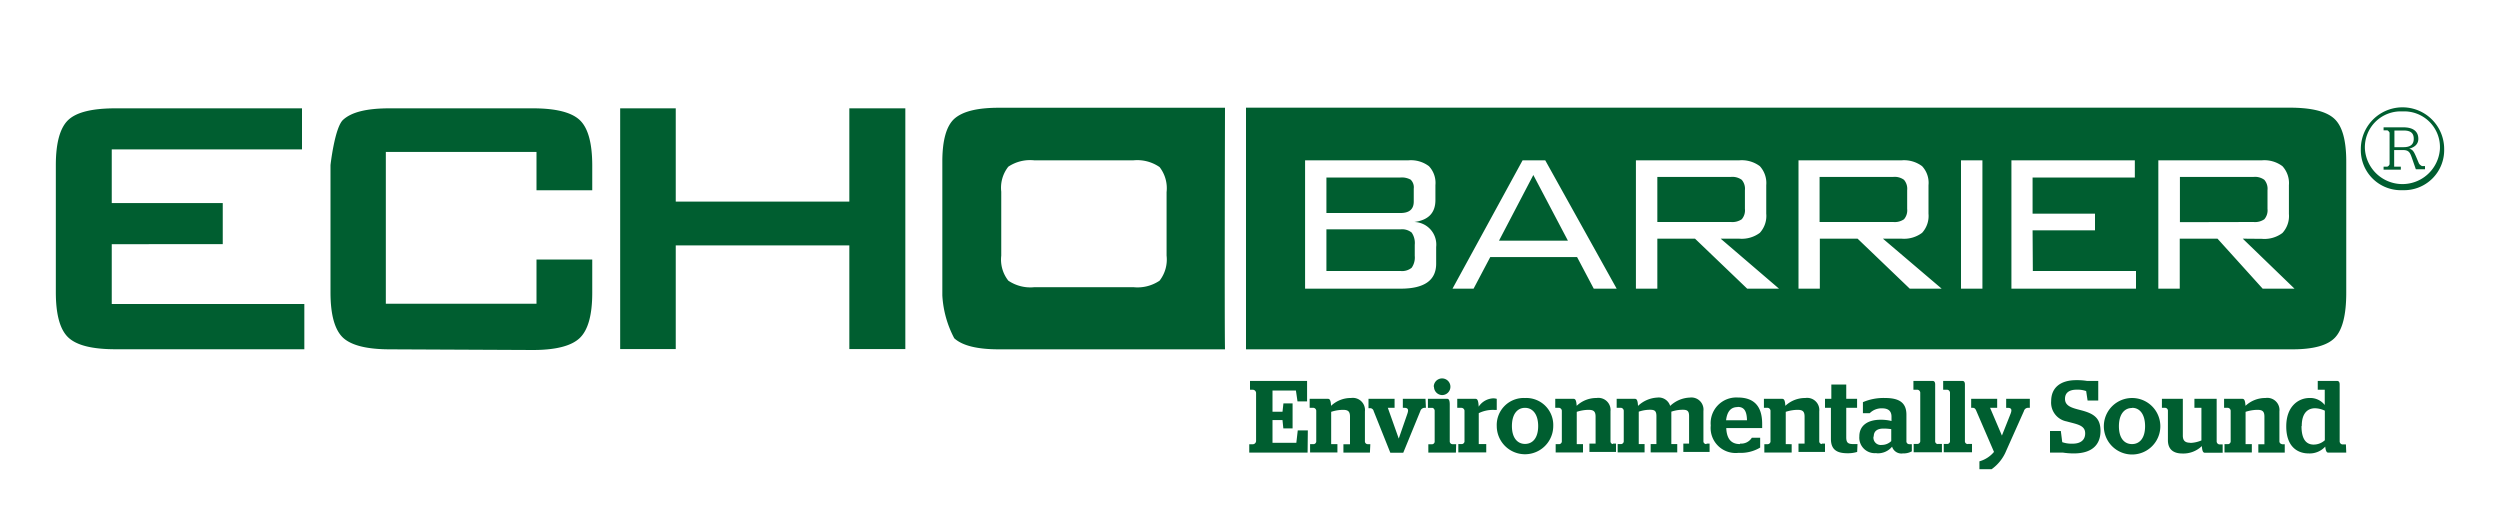 <svg id="fb1a6a2a-df4f-40a5-b666-1bd28de23ca9" data-name="Layer 1" xmlns="http://www.w3.org/2000/svg" viewBox="0 0 300 63.36"><defs><style>.a9f256f7-0733-4717-8296-891a5564dc87{fill:#005e30;}</style></defs><path class="a9f256f7-0733-4717-8296-891a5564dc87" d="M208.7,28.64a3.62,3.62,0,0,0,2.48-.7,3,3,0,0,0,.77-2.29V22.22a3,3,0,0,0-.77-2.28,3.62,3.62,0,0,0-2.48-.7H196.31v15.4h2.57v-6h4.52l6.26,6h3.82l-7-6Zm-9.82-2V21.23h8.83a1.91,1.91,0,0,1,1.3.35,1.64,1.64,0,0,1,.38,1.24v2.24a1.64,1.64,0,0,1-.38,1.25,2,2,0,0,1-1.3.33Zm36.44,8h2.57V19.24h-2.57ZM183,53.27c.9,0,1.58-.69,1.58-2.14s-.68-2.19-1.58-2.19-1.57.73-1.57,2.19S182.13,53.27,183,53.27Zm45.18-24.63a3.61,3.61,0,0,0,2.47-.7,3,3,0,0,0,.77-2.29V22.22a2.92,2.92,0,0,0-.77-2.28,3.61,3.61,0,0,0-2.47-.7H215.82v15.4h2.56v-6h4.53l6.26,6H233l-7.05-6Zm-9.83-2V21.23h8.84a1.88,1.88,0,0,1,1.29.35,1.64,1.64,0,0,1,.38,1.24v2.24a1.64,1.64,0,0,1-.38,1.25,1.94,1.94,0,0,1-1.29.33Zm25.56,1h7.49v-2h-7.49V21.3h12.27V19.24H241.37v15.4h14.95V32.52H243.94Zm11.93,21.32c-.9,0-1.57.73-1.57,2.19s.67,2.14,1.57,2.14,1.57-.69,1.57-2.14S256.76,48.94,255.87,48.94Zm20.34,2.18c0,1.77.72,2.21,1.46,2.21a2,2,0,0,0,1.34-.52V49.28a2.94,2.94,0,0,0-1.19-.29C277,49,276.21,49.48,276.21,51.12Zm-67.68-2.29c-.75,0-1.24.47-1.37,1.58h2.51C209.61,49.28,209.27,48.83,208.53,48.83Zm16.32,3.54a.88.88,0,0,0,1,1,1.6,1.6,0,0,0,1.13-.46V51.5a5.65,5.65,0,0,0-.95-.07C225.3,51.43,224.85,51.72,224.85,52.37ZM169.71,26.64c1.69-.22,2.54-1.09,2.54-2.63V22.22a2.92,2.92,0,0,0-.78-2.28,3.59,3.59,0,0,0-2.47-.7H156.61v15.4h11.47q4.26,0,4.26-3v-2A2.71,2.71,0,0,0,169.71,26.64ZM159.17,21.3h8.9a2.19,2.19,0,0,1,1.21.26,1.29,1.29,0,0,1,.37,1.08v1.55c0,.91-.53,1.37-1.58,1.37h-8.9Zm10.6,9.4a2.14,2.14,0,0,1-.37,1.43,1.82,1.82,0,0,1-1.33.39h-8.9v-5h8.9a1.82,1.82,0,0,1,1.33.39,2.21,2.21,0,0,1,.37,1.47Zm12.94-11.46-8.41,15.4h2.53l2-3.79h10.42l2,3.79H194l-8.57-15.4Zm-2.83,9.64L184,21l4.15,7.88Zm101.67,6.25c0,2.62-.44,4.4-1.33,5.36s-2.6,1.43-5.14,1.43H149.52v-29H274.76c2.62,0,4.4.44,5.36,1.33s1.43,2.59,1.43,5.14Zm0,19.18h-2.19c-.18,0-.29-.27-.33-.72a2.51,2.51,0,0,1-2,.82c-1.29,0-2.68-.77-2.68-3.24s1.52-3.41,2.78-3.41a2.21,2.21,0,0,1,1.84.84V46.77h-.84V45.71h2.32c.21,0,.31.16.31.42V53a.38.38,0,0,0,.31.33h.44Zm-7.73-1h.35v1H271v-1h.73V50c0-.64-.24-.82-.84-.82a4.79,4.79,0,0,0-1.42.24v3.88h.75v1h-3.28v-1h.43a.35.35,0,0,0,.31-.3V49.28a.38.38,0,0,0-.31-.34h-.48V47.86h2.2c.21,0,.33.17.37.84a3.45,3.45,0,0,1,2.4-.94,1.46,1.46,0,0,1,1.67,1.61V53A.34.34,0,0,0,273.82,53.29Zm-11-.16a3.7,3.7,0,0,0,1.35-.3V48.94h-.84V47.86H266V53a.38.38,0,0,0,.31.33h.41v1h-2.13c-.21,0-.32-.16-.37-.8a3.19,3.19,0,0,1-2.34.89c-.89,0-1.73-.35-1.73-1.6V49.25a.35.35,0,0,0-.31-.31h-.41V47.86h2.51v4.38C261.93,52.94,262.28,53.13,262.84,53.13Zm-10.36-2a3.39,3.39,0,0,1,6.78,0,3.39,3.39,0,0,1-6.78,0ZM248,50.57a2.29,2.29,0,0,1-1.86-2.44c0-1.63,1.14-2.51,3-2.51a7.44,7.44,0,0,1,1.3.09h1.35v2.35h-1.28l-.17-1.13a3.07,3.07,0,0,0-1.13-.17c-.91,0-1.41.37-1.41,1.1,0,.9.89,1.1,1.93,1.37,1.54.4,2.33.94,2.33,2.48,0,1.75-1.12,2.7-3.2,2.7a8.6,8.6,0,0,1-1.33-.1H246V51.72h1.3l.17,1.34a3.4,3.4,0,0,0,1.25.18c1,0,1.5-.48,1.5-1.22C250.24,51,249.19,50.91,248,50.57Zm-7.77,1.7,1-2.52c.19-.46.25-.81-.29-.81h-.2V47.86h2.84v1.08h-.27a.52.52,0,0,0-.44.39l-2.12,4.75A5.08,5.08,0,0,1,239,56.3h-1.47v-.94a3.51,3.51,0,0,0,1.75-1.13l-2.13-4.94c-.08-.21-.21-.35-.38-.35h-.23V47.86h3.12v1.08h-.85Zm-4.09,1h.5v1h-3.39v-1h.48A.35.35,0,0,0,234,53V47.1a.38.38,0,0,0-.31-.33h-.51V45.71h2.31c.2,0,.3.15.3.42V53A.35.35,0,0,0,236.13,53.29Zm-3.61,0h.5v1h-3.39v-1h.48a.35.35,0,0,0,.31-.3V47.1a.38.38,0,0,0-.31-.33h-.51V45.71h2.3c.21,0,.31.15.31.42V53A.35.35,0,0,0,232.52,53.29Zm-7.35,1.1a1.86,1.86,0,0,1-2.06-2c0-1.35,1.06-2,2.54-2a5.16,5.16,0,0,1,1.32.15V50c0-.65-.36-1-1.12-1a2,2,0,0,0-1.49.58h-.82V48.26a6.26,6.26,0,0,1,2.67-.5c1.67,0,2.55.55,2.55,2V53a.34.34,0,0,0,.31.3h.34v.86a2.07,2.07,0,0,1-1.08.25,1.17,1.17,0,0,1-1.29-.81A2.2,2.2,0,0,1,225.17,54.39Zm-2.32-.14a3.67,3.67,0,0,1-1.15.16c-1.24,0-2-.39-2-1.73V48.94H219V47.86h.76V46.14h1.79v1.72h1.3v1.08h-1.3v3.54c0,.69.25.81.91.81h.44Zm-4.24-1H219v1h-3.18v-1h.73V50c0-.64-.24-.82-.84-.82a4.79,4.79,0,0,0-1.42.24v3.88H215v1h-3.28v-1h.43a.35.35,0,0,0,.31-.3V49.28a.38.38,0,0,0-.31-.34h-.48V47.86h2.2c.21,0,.34.17.37.84a3.45,3.45,0,0,1,2.4-.94,1.46,1.46,0,0,1,1.67,1.61V53A.34.34,0,0,0,218.61,53.29Zm-9.81,0a1.51,1.51,0,0,0,1.41-.7h1v1.18a4.54,4.54,0,0,1-2.58.63,3,3,0,0,1-3.35-3.28,3.08,3.08,0,0,1,3.23-3.36c1.93,0,2.94,1,2.94,3.17,0,.23,0,.43,0,.5h-4.31C207.21,52.7,207.77,53.29,208.8,53.29Zm-4,0h.34v1H202v-1h.69V49.94c0-.63-.21-.77-.77-.77a4.36,4.36,0,0,0-1.36.23v3.89h.71v1h-3.19v-1h.69V49.94c0-.63-.21-.77-.77-.77a4.25,4.25,0,0,0-1.35.23v3.89h.7v1h-3.23v-1h.43a.35.35,0,0,0,.3-.3V49.28a.38.38,0,0,0-.3-.34H194V47.86h2.2c.2,0,.33.17.36.85a3.63,3.63,0,0,1,2.3-1,1.44,1.44,0,0,1,1.56,1,3.61,3.61,0,0,1,2.36-1,1.45,1.45,0,0,1,1.63,1.61V53A.34.34,0,0,0,204.76,53.29Zm-11.24,0h.35v1h-3.19v-1h.74V50c0-.64-.24-.82-.85-.82a4.78,4.78,0,0,0-1.41.24v3.88h.75v1h-3.28v-1h.43a.35.35,0,0,0,.31-.3V49.28a.38.38,0,0,0-.31-.34h-.48V47.86h2.2c.21,0,.33.17.37.84a3.42,3.42,0,0,1,2.39-.94,1.46,1.46,0,0,1,1.67,1.61V53A.34.34,0,0,0,193.52,53.29ZM183,47.76a3.24,3.24,0,0,1,3.39,3.36,3.39,3.39,0,0,1-6.78,0A3.24,3.24,0,0,1,183,47.76Zm-7.65,1.18h-.48V47.86h2.2c.21,0,.34.19.37.94a2.2,2.2,0,0,1,1.78-1,1.67,1.67,0,0,1,.39.06v1.33h-.3a3.84,3.84,0,0,0-1.86.39v3.71h.9v1H175v-1h.43a.35.35,0,0,0,.31-.3V49.28A.38.38,0,0,0,175.38,48.94Zm-3.3-2.53a1,1,0,1,1,1,1A1,1,0,0,1,172.08,46.41Zm2.66,7.9H171.4v-1h.47a.33.33,0,0,0,.29-.3V49.28c0-.14-.14-.34-.29-.34h-.52V47.86h2.32c.2,0,.3.2.3.69V53a.34.34,0,0,0,.3.3h.47Zm-3.6-5.37h-.21a.54.54,0,0,0-.46.39l-2.05,5h-1.55l-2-5a.45.45,0,0,0-.39-.35h-.23V47.86h3.13v1.08h-.81l1.31,3.69h0l1-2.88c.17-.47.22-.81-.32-.81h-.19V47.86h2.72Zm-6.72,5.37h-3.18v-1H162V50c0-.64-.24-.82-.85-.82a4.78,4.78,0,0,0-1.41.24v3.88h.75v1h-3.28v-1h.43a.35.35,0,0,0,.31-.3V49.28a.38.38,0,0,0-.31-.34h-.48V47.86h2.2c.21,0,.33.17.37.84a3.42,3.42,0,0,1,2.39-.94,1.46,1.46,0,0,1,1.67,1.61V53a.34.34,0,0,0,.31.3h.34Zm-7.48,0h-7v-1h.46a.41.41,0,0,0,.36-.38V47.15a.41.41,0,0,0-.36-.38H150V45.71h6.85v2.46h-1.15l-.19-1.31H152.7v2.55h1.2l.11-1h1.1v3H154l-.1-1H152.7v2.73h2.86l.17-1.49h1.21ZM147,41.92H119.87c-2.62,0-4.4-.45-5.36-1.33a12.45,12.45,0,0,1-1.43-5.14V19.4q0-3.82,1.43-5.14c1-.89,2.74-1.33,5.36-1.33H147S146.93,38.73,147,41.92Zm-100.2,0q-4.12,0-5.63-1.39c-1-.94-1.51-2.75-1.51-5.43V19.81s.5-4.5,1.51-5.43S44,13,46.75,13H63.93q4.13,0,5.63,1.4t1.51,5.43v3l-6.69,0v-4.6H46.3V36.45H64.38V31.14l6.69,0v4q0,4-1.51,5.43T63.93,42ZM6.7,19.81c0-2.68.51-4.5,1.51-5.43S11.1,13,13.86,13H36.24v4.93H13.41v6.44H26.73v4.93H13.41v7.18H36.52v5.43H13.86c-2.76,0-4.64-.46-5.65-1.4S6.7,37.75,6.7,35.06ZM74.42,13h6.67V24.19h20.83V13h6.72V41.89h-6.72V29.45H81.09V41.89H74.42Zm197,15.66a3.61,3.61,0,0,0,2.47-.7,3,3,0,0,0,.78-2.29V22.22a3,3,0,0,0-.78-2.28,3.61,3.61,0,0,0-2.47-.7H259v15.4h2.57v-6h4.53l5.42,6h3.82l-6.21-6Zm-9.83-2V21.23h8.84a1.88,1.88,0,0,1,1.29.35,1.64,1.64,0,0,1,.38,1.24v2.24a1.64,1.64,0,0,1-.38,1.25,1.94,1.94,0,0,1-1.29.33ZM136,19.24H124.12A4.72,4.72,0,0,0,121,20a4.08,4.08,0,0,0-.85,3v7.68a4.08,4.08,0,0,0,.85,3,4.72,4.72,0,0,0,3.15.78H136a4.72,4.72,0,0,0,3.15-.78,4.13,4.13,0,0,0,.84-3V23.05a4.13,4.13,0,0,0-.84-3A4.72,4.72,0,0,0,136,19.24ZM288.3,22.82a4.8,4.8,0,0,1-5-4.94,5,5,0,0,1,10,0A4.81,4.81,0,0,1,288.3,22.82Zm1.35-6.16c0-.61-.28-1-1.22-1h-1.1v2h1.1C289.26,17.66,289.65,17.32,289.65,16.66Zm-1.35-3.29a4.3,4.3,0,0,0-4.51,4.51,4.51,4.51,0,0,0,9,0A4.29,4.29,0,0,0,288.3,13.37ZM291,20.31h-1.1l-.5-1.44c-.19-.52-.33-.86-1-.86h-1.1V20h.8v.36h-2.07V20h.44a.44.44,0,0,0,.28-.3V15.94c0-.08-.2-.3-.28-.3h-.44v-.36h2.37c1.22,0,1.8.52,1.8,1.38,0,.64-.44,1-1.1,1.19v0c.44.08.58.38.85,1l.33.78a.94.94,0,0,0,.36.3H291Z"/></svg>